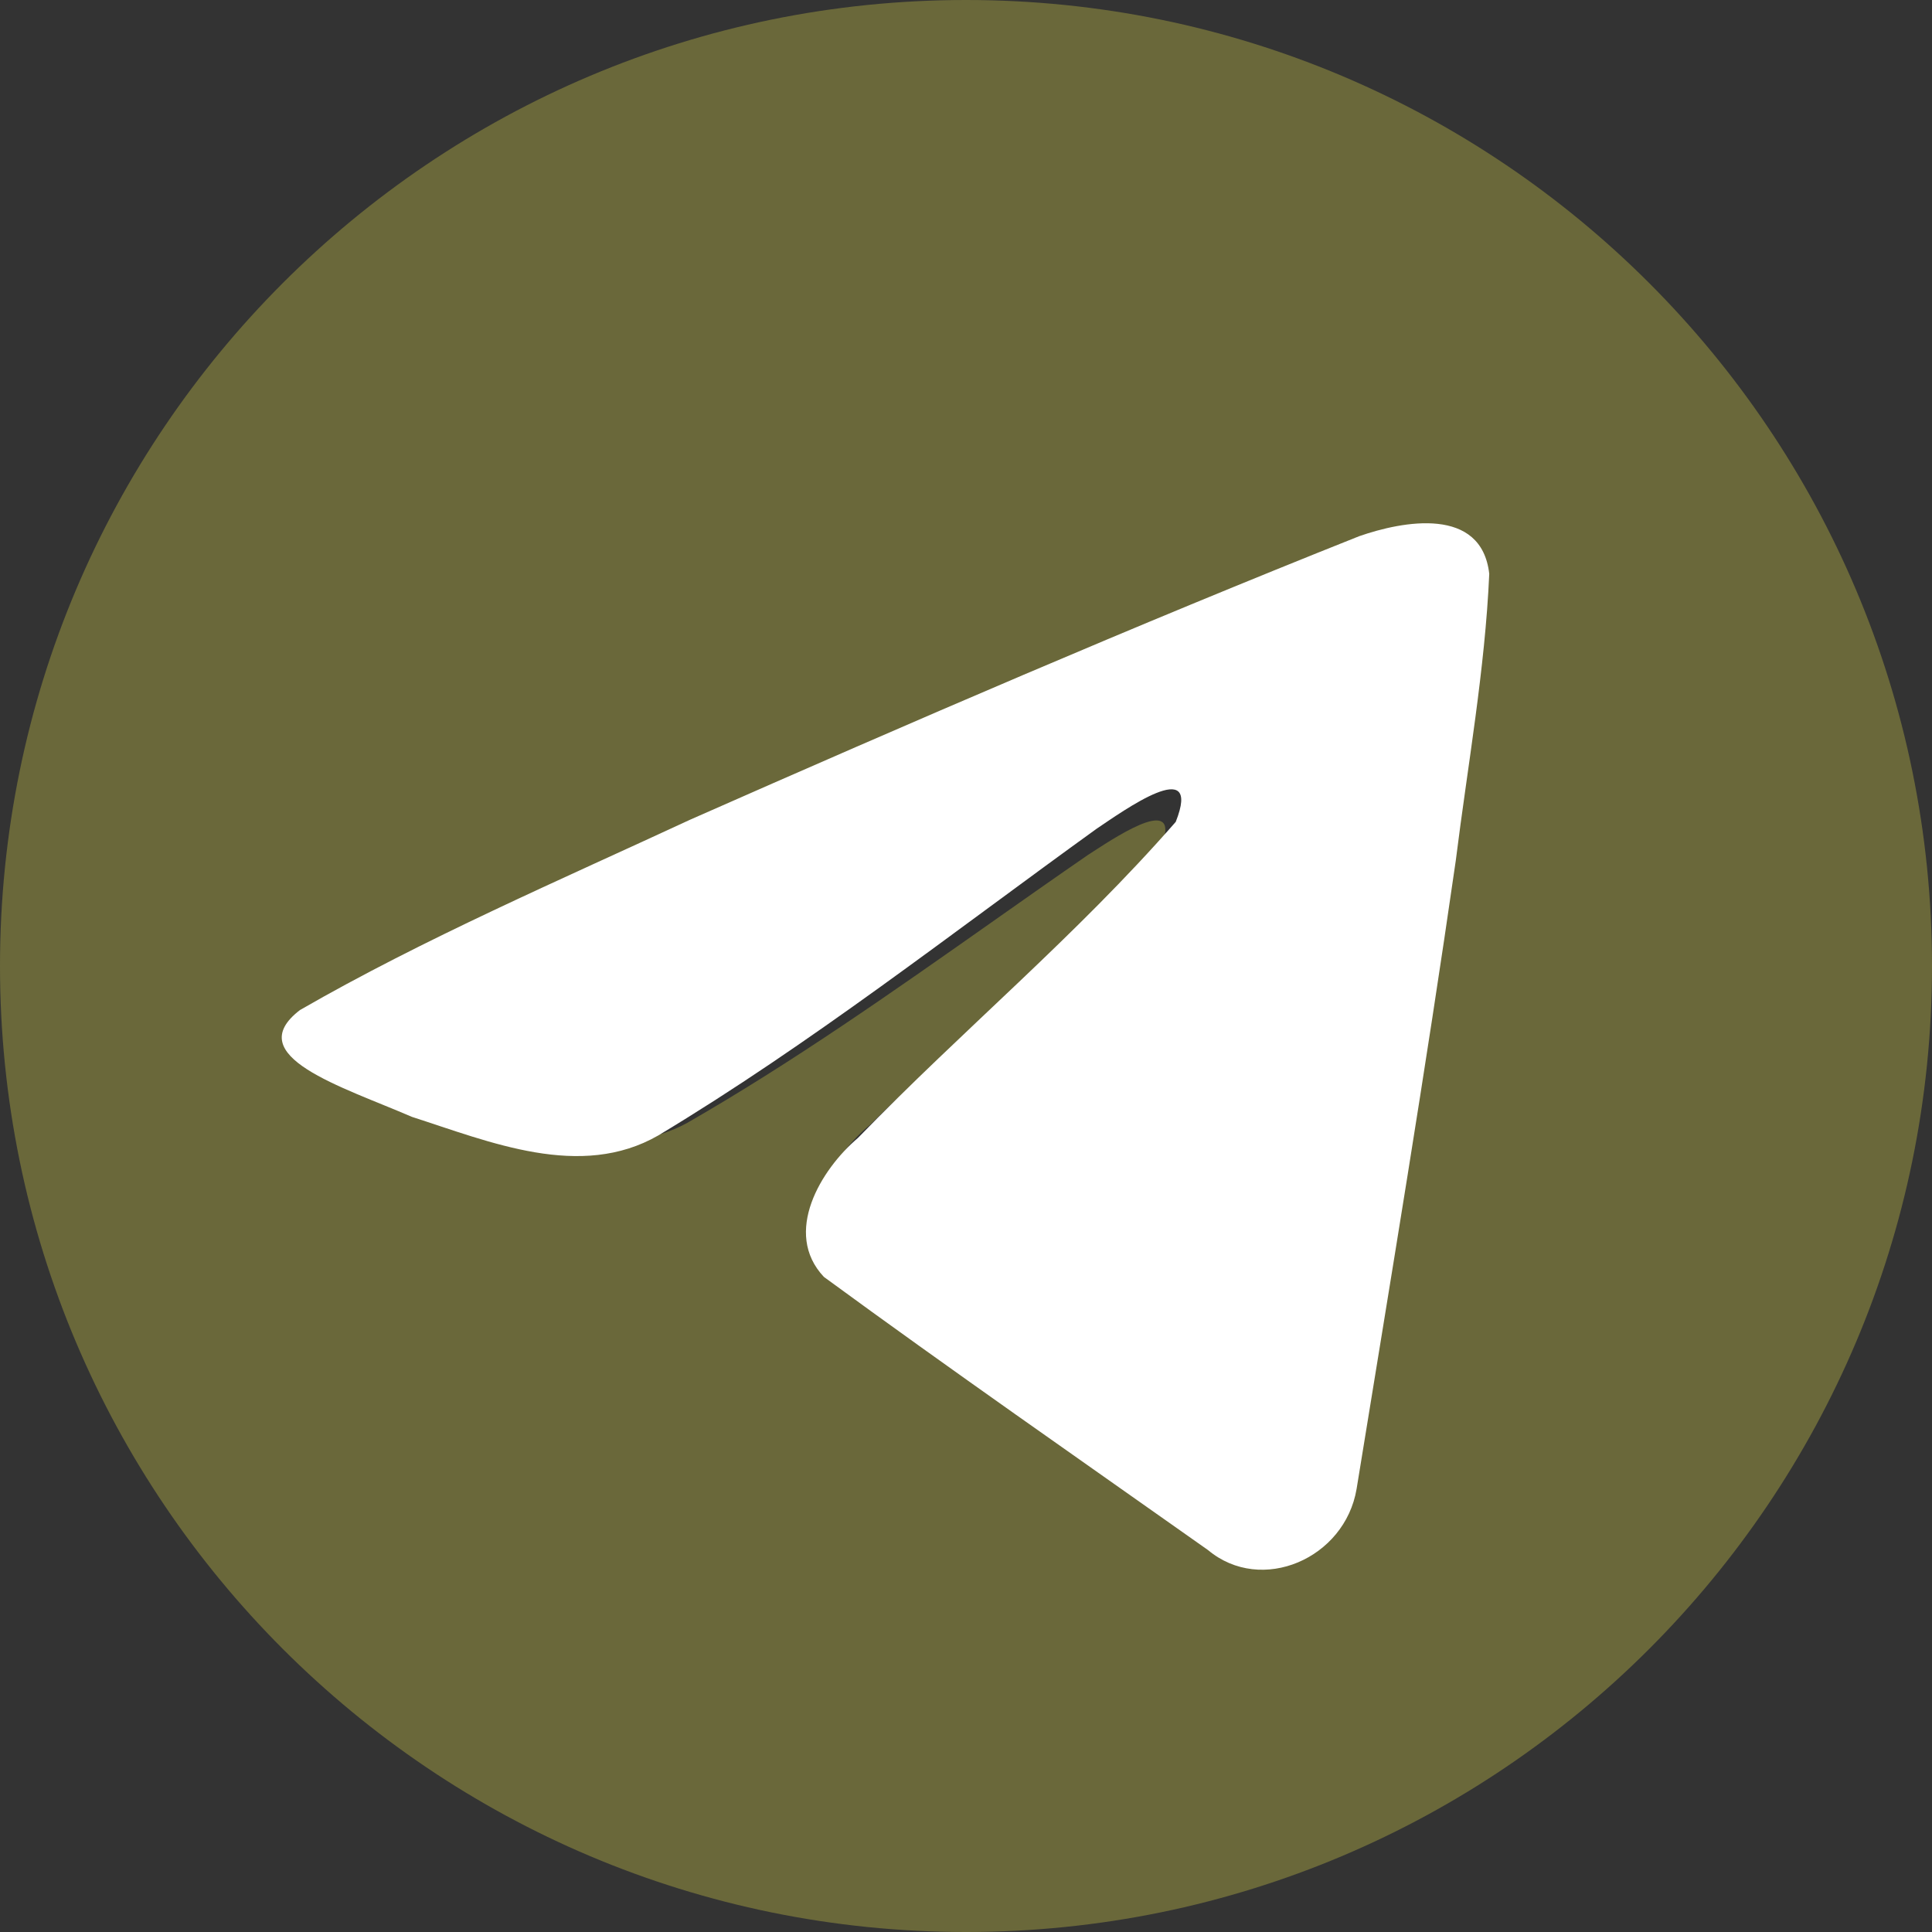 <?xml version="1.0" encoding="UTF-8"?> <svg xmlns="http://www.w3.org/2000/svg" width="48" height="48" viewBox="0 0 48 48" fill="none"><rect x="0" y="0" width="48" height="48" fill="#333333" stroke="none"/><path fill-rule="evenodd" clip-rule="evenodd" d="M48 24C48 37.255 37.255 48 24 48C10.745 48 0 37.255 0 24C0 10.745 10.745 0 24 0C37.255 0 48 10.745 48 24ZM16.072 21.802C13.667 22.851 11.197 23.93 8.938 25.174L8.938 25.174C7.759 26.038 9.326 26.648 10.797 27.221C11.031 27.313 11.262 27.403 11.48 27.493C11.661 27.548 11.845 27.607 12.031 27.666C13.667 28.188 15.491 28.769 17.079 27.895C19.687 26.396 22.149 24.664 24.609 22.933C25.415 22.365 26.221 21.798 27.031 21.24C27.069 21.215 27.112 21.188 27.159 21.157C27.849 20.71 29.402 19.703 28.828 21.09C27.47 22.576 26.014 23.891 24.552 25.213C23.566 26.104 22.576 26.998 21.61 27.951C20.769 28.634 19.895 30.009 20.837 30.966C23.007 32.485 25.211 33.967 27.413 35.449C28.13 35.931 28.847 36.413 29.562 36.896C30.774 37.864 32.669 37.081 32.935 35.569C33.053 34.873 33.172 34.177 33.291 33.481C33.949 29.637 34.607 25.791 35.188 21.933C35.267 21.328 35.356 20.723 35.446 20.118C35.663 18.651 35.881 17.182 35.949 15.707C35.773 14.235 33.989 14.559 32.995 14.89C27.89 16.832 22.836 18.919 17.802 21.042C17.232 21.295 16.654 21.547 16.072 21.802Z" fill="#6A683A"></path><path d="M7.453 25.094C10.522 23.325 13.948 21.849 17.149 20.364C22.656 17.934 28.185 15.545 33.77 13.321C34.856 12.943 36.809 12.572 37 14.257C36.895 16.642 36.464 19.013 36.168 21.384C35.417 26.599 34.55 31.796 33.704 36.993C33.412 38.724 31.34 39.62 30.014 38.512C26.827 36.26 23.616 34.029 20.469 31.724C19.439 30.629 20.395 29.055 21.315 28.272C23.94 25.566 26.723 23.266 29.211 20.419C29.882 18.723 27.899 20.152 27.245 20.59C23.652 23.181 20.146 25.931 16.358 28.208C14.423 29.323 12.168 28.37 10.233 27.748C8.499 26.997 5.958 26.24 7.453 25.094Z" fill="white"></path></svg> 